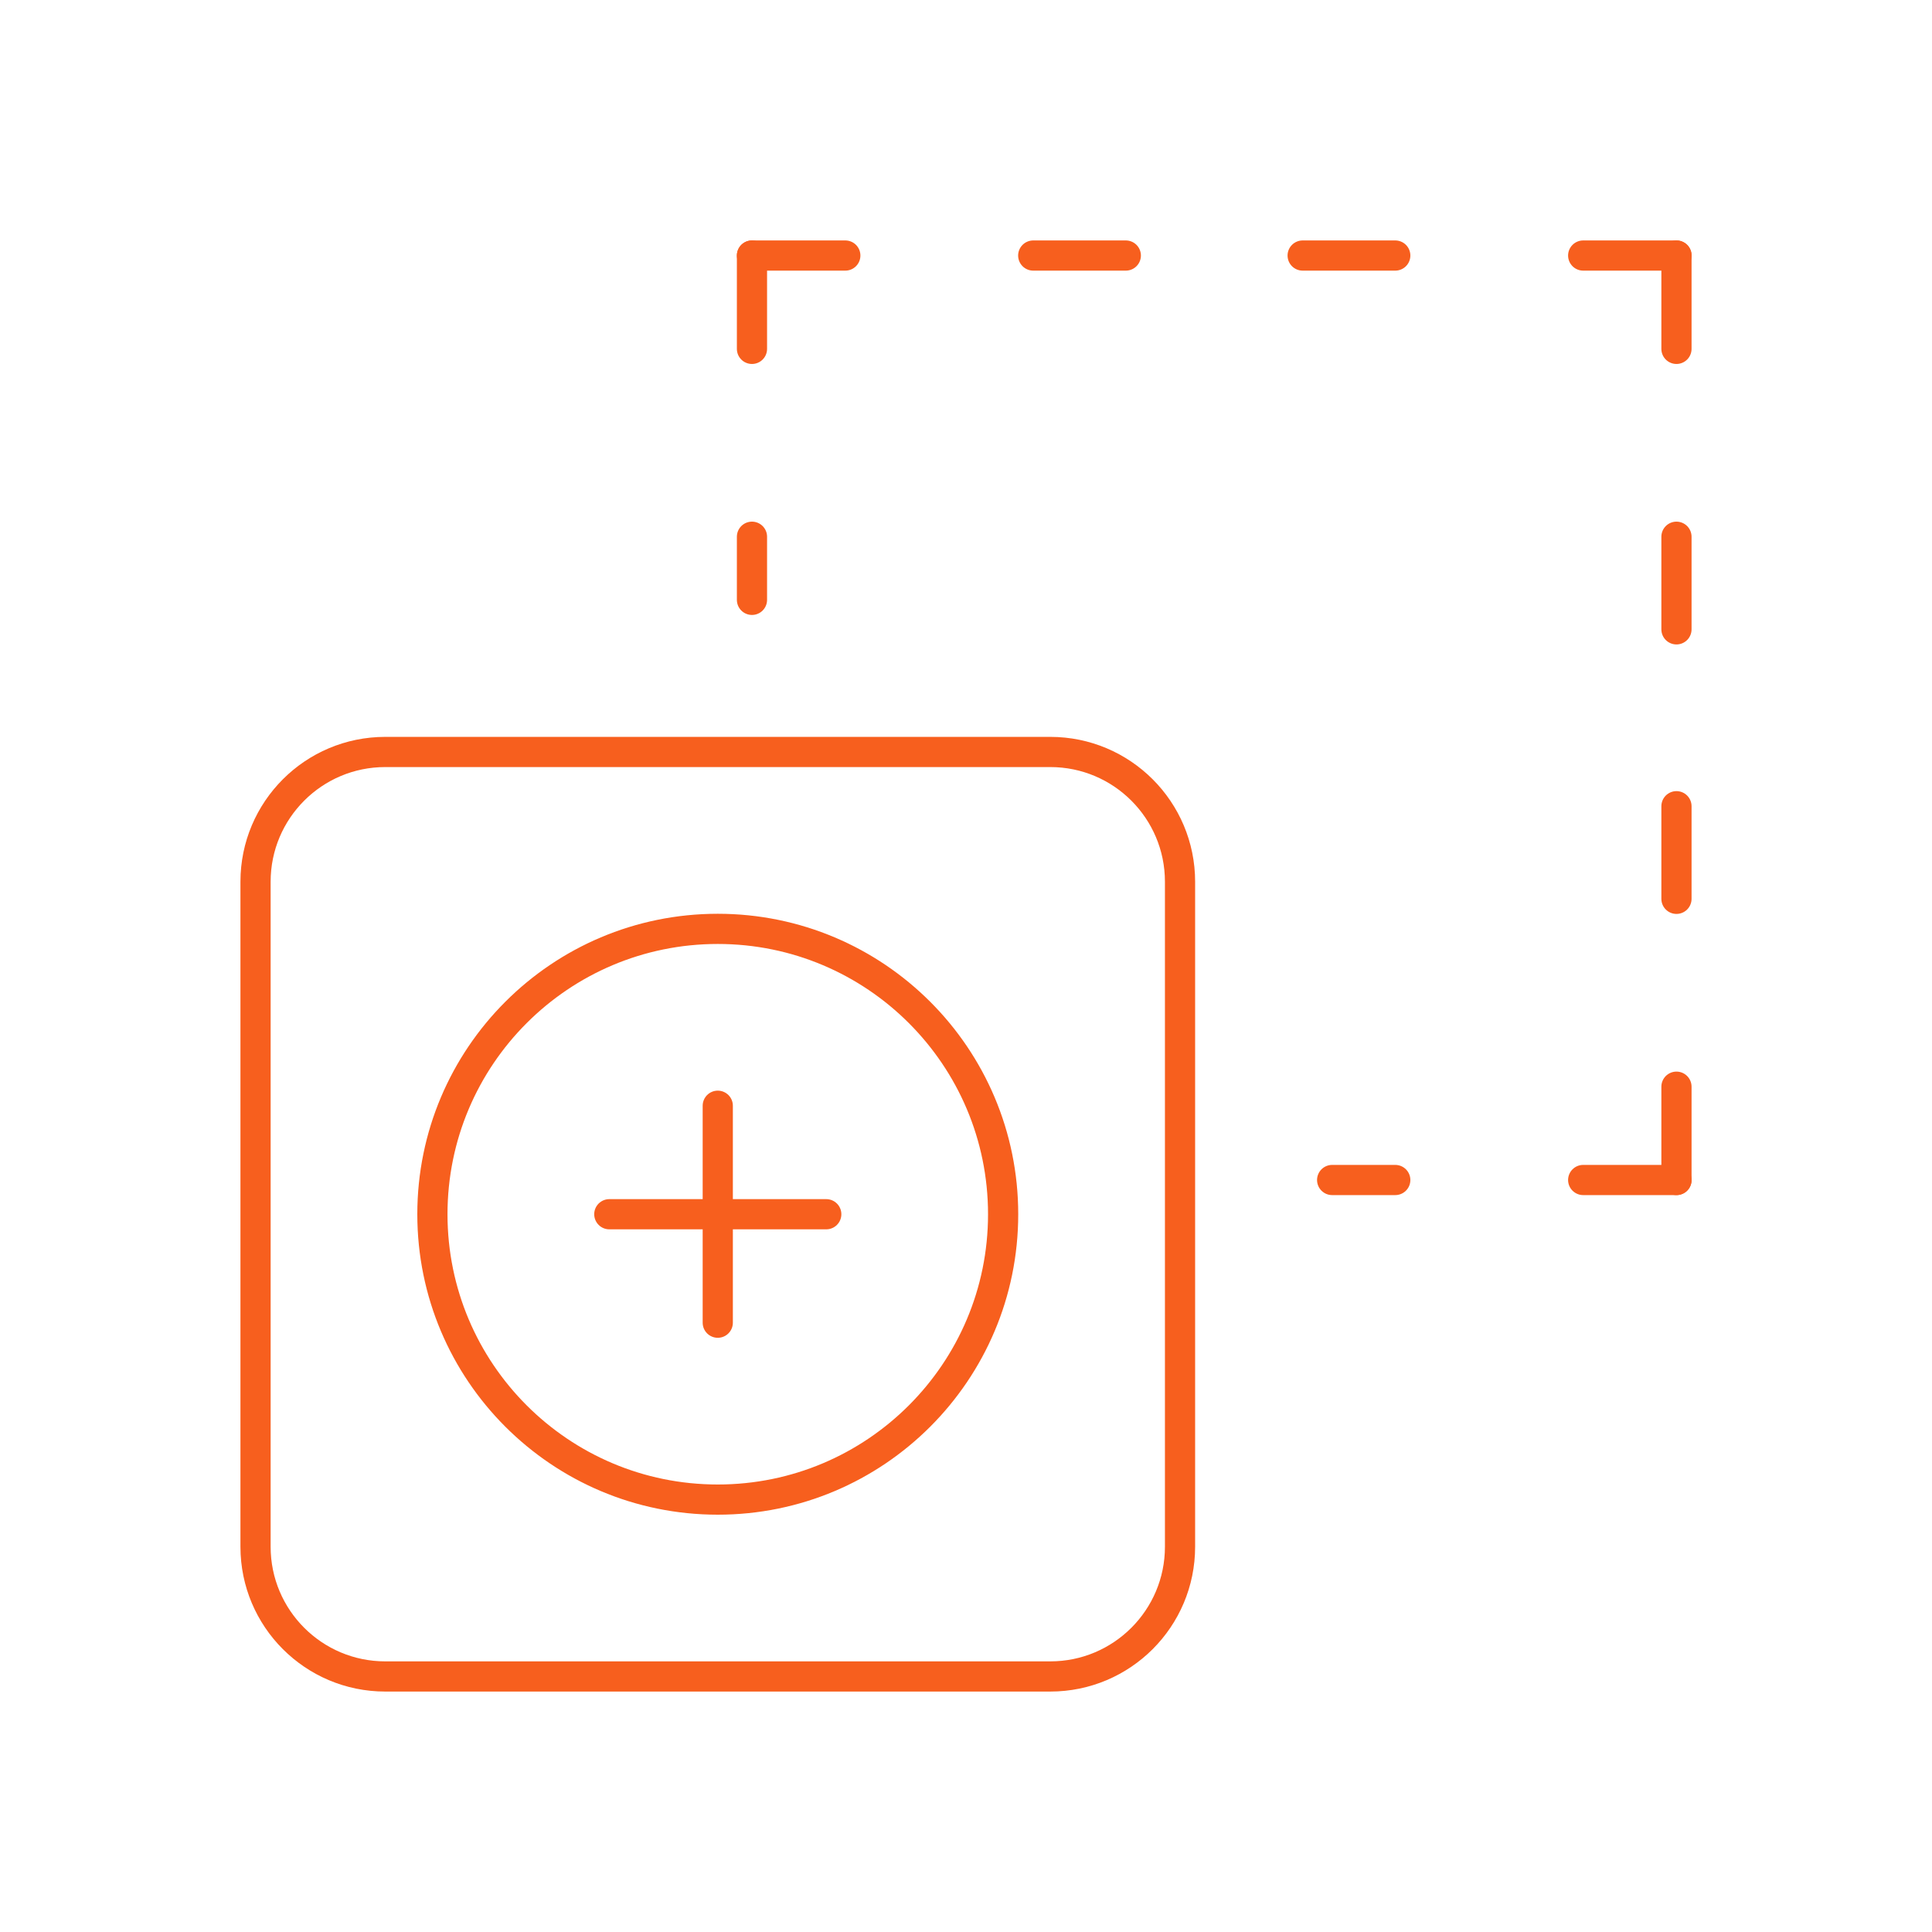 <svg width="64" height="64" viewBox="0 0 64 64" fill="none" xmlns="http://www.w3.org/2000/svg">
<g clip-path="url(#clip0_8130_15952)">
<mask id="mask0_8130_15952" style="mask-type:luminance" maskUnits="userSpaceOnUse" x="7" y="7" width="50" height="50">
<path d="M7 7H57V57H7V7Z" fill="white"/>
</mask>
<g mask="url(#mask0_8130_15952)">
<path d="M34.792 24.91H12.762C10.389 24.91 8.465 26.834 8.465 29.208V51.238C8.465 53.611 10.389 55.535 12.762 55.535H34.792C37.165 55.535 39.09 53.611 39.09 51.238V29.208C39.09 26.834 37.165 24.91 34.792 24.91Z" stroke="#F75F1E" stroke-miterlimit="10" stroke-linecap="round" stroke-linejoin="round"/>
<path d="M24.91 8.465V11.557" stroke="#F75F1E" stroke-miterlimit="10" stroke-linecap="round" stroke-linejoin="round"/>
<path d="M24.91 8.465H28.002" stroke="#F75F1E" stroke-miterlimit="10" stroke-linecap="round" stroke-linejoin="round"/>
<path d="M55.535 8.465V11.557" stroke="#F75F1E" stroke-miterlimit="10" stroke-linecap="round" stroke-linejoin="round"/>
<path d="M52.445 8.465H55.537" stroke="#F75F1E" stroke-miterlimit="10" stroke-linecap="round" stroke-linejoin="round"/>
<path d="M55.537 39.089H52.445" stroke="#F75F1E" stroke-miterlimit="10" stroke-linecap="round" stroke-linejoin="round"/>
<path d="M55.535 39.089V35.998" stroke="#F75F1E" stroke-miterlimit="10" stroke-linecap="round" stroke-linejoin="round"/>
<path d="M34.227 8.465H37.294" stroke="#F75F1E" stroke-miterlimit="10" stroke-linecap="round" stroke-linejoin="round"/>
<path d="M43.152 8.465H46.22" stroke="#F75F1E" stroke-miterlimit="10" stroke-linecap="round" stroke-linejoin="round"/>
<path d="M55.535 29.775V26.707" stroke="#F75F1E" stroke-miterlimit="10" stroke-linecap="round" stroke-linejoin="round"/>
<path d="M55.535 20.848V17.78" stroke="#F75F1E" stroke-miterlimit="10" stroke-linecap="round" stroke-linejoin="round"/>
<path d="M46.22 39.089H44.129" stroke="#F75F1E" stroke-miterlimit="10" stroke-linecap="round" stroke-linejoin="round"/>
<path d="M24.91 17.78V19.871" stroke="#F75F1E" stroke-miterlimit="10" stroke-linecap="round" stroke-linejoin="round"/>
<path d="M33.23 40.223C33.23 45.444 28.998 49.676 23.777 49.676C18.556 49.676 14.324 45.444 14.324 40.223C14.324 35.002 18.556 30.77 23.777 30.77C28.998 30.77 33.23 35.002 33.23 40.223Z" stroke="#F75F1E" stroke-miterlimit="10" stroke-linecap="round" stroke-linejoin="round"/>
<path d="M23.777 36.629V43.816" stroke="#F75F1E" stroke-miterlimit="10" stroke-linecap="round" stroke-linejoin="round"/>
<path d="M20.184 40.223H27.371" stroke="#F75F1E" stroke-miterlimit="10" stroke-linecap="round" stroke-linejoin="round"/>
</g>
</g>
<defs>
<clipPath id="clip0_8130_15952">
<rect width="50" height="50" fill="white" transform="translate(7 7)"/>
</clipPath>
</defs>
</svg>
